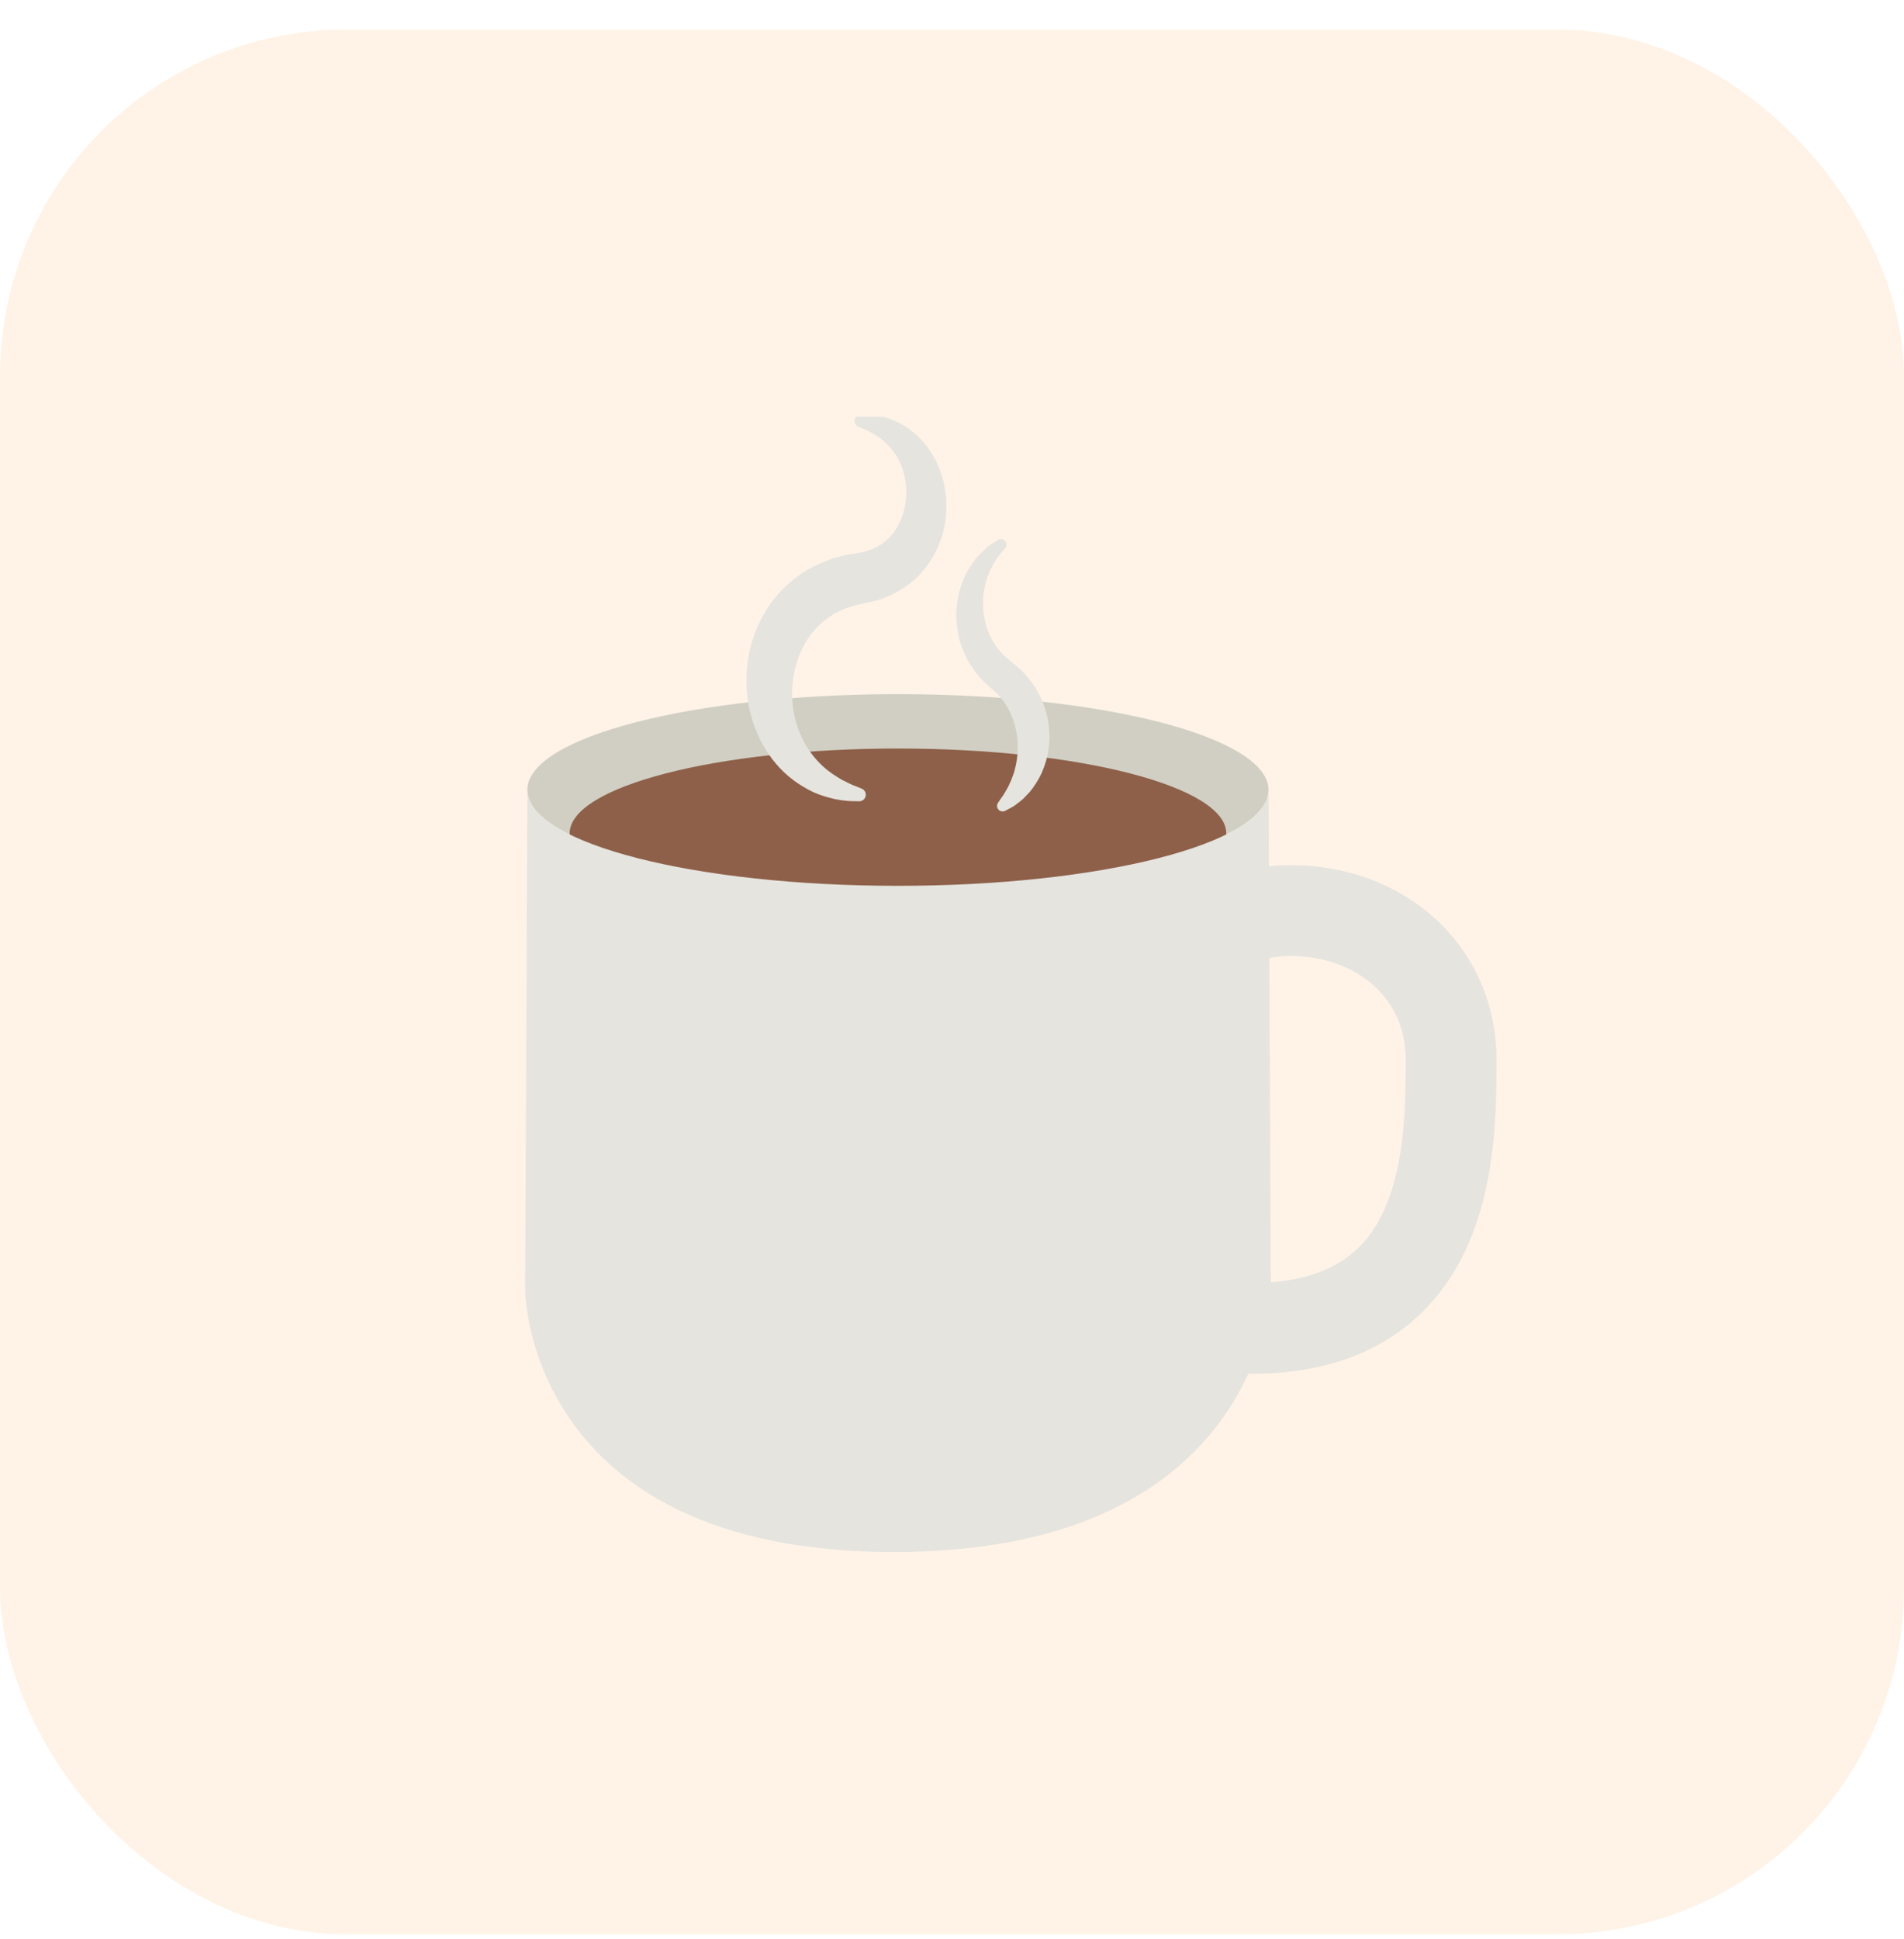 <svg width="55" height="56" viewBox="0 0 55 56" fill="none" xmlns="http://www.w3.org/2000/svg">
<rect opacity="0.3" y="0.855" width="55" height="55" rx="10" fill="#FFD6AF"/>
<g clip-path="url(#clip0)">
<path d="M25.938 20.044C20.026 20.044 15.232 21.283 15.232 22.812C15.232 22.823 15.235 22.833 15.236 22.844C15.304 24.358 20.068 25.579 25.938 25.579C31.808 25.579 36.572 24.358 36.64 22.844C36.641 22.833 36.644 22.823 36.644 22.812C36.644 21.283 31.851 20.044 25.938 20.044V20.044Z" fill="#D1CFC3"/>
<path d="M25.939 21.614C31.177 21.614 35.423 22.712 35.423 24.066C35.423 25.42 31.177 26.518 25.939 26.518C20.701 26.518 16.455 25.42 16.455 24.066C16.455 22.712 20.701 21.614 25.939 21.614V21.614Z" fill="#8E6049"/>
<path d="M37.27 24.982C37.065 24.982 36.859 24.993 36.655 25.014L36.645 22.895C36.645 22.878 36.643 22.861 36.642 22.844C36.574 24.358 31.81 25.579 25.94 25.579C20.07 25.579 15.306 24.358 15.237 22.844C15.236 22.861 15.234 22.878 15.234 22.895L15.17 37.23C15.17 37.23 15.154 44.816 25.827 44.816C32.452 44.816 35.045 41.889 36.059 39.668C36.091 39.669 36.122 39.67 36.152 39.67C39.952 39.67 41.643 37.658 42.394 35.97C43.227 34.094 43.227 31.986 43.227 30.591C43.227 27.394 40.666 24.982 37.27 24.982ZM39.998 34.905C39.62 35.755 38.869 36.864 36.709 37.027L36.667 27.66C36.866 27.623 37.068 27.604 37.27 27.604C38.211 27.604 39.067 27.907 39.68 28.456C40.285 28.999 40.605 29.737 40.605 30.592C40.605 31.765 40.605 33.538 39.998 34.905V34.905Z" fill="#E5E4DF"/>
<path d="M24.881 11.962L25.057 11.964C25.167 11.968 25.378 11.992 25.603 12.061C25.831 12.135 26.113 12.257 26.384 12.485C26.657 12.706 26.917 13.027 27.093 13.431C27.27 13.834 27.366 14.315 27.329 14.828C27.294 15.338 27.121 15.89 26.755 16.366C26.401 16.849 25.833 17.21 25.236 17.362C24.65 17.484 24.418 17.541 24.081 17.734C23.774 17.918 23.512 18.168 23.318 18.474C23.219 18.625 23.142 18.792 23.073 18.961C23.011 19.133 22.959 19.31 22.929 19.489C22.866 19.848 22.865 20.213 22.926 20.548C22.984 20.884 23.096 21.193 23.243 21.456C23.378 21.7 23.552 21.922 23.756 22.113C23.942 22.288 24.138 22.41 24.304 22.509C24.475 22.595 24.616 22.669 24.718 22.702L24.872 22.765L24.892 22.773C24.933 22.79 24.967 22.82 24.988 22.859C25.008 22.898 25.015 22.943 25.006 22.987C24.997 23.03 24.973 23.069 24.939 23.096C24.904 23.124 24.861 23.139 24.817 23.137L24.631 23.134C24.509 23.133 24.33 23.117 24.101 23.071C23.877 23.015 23.592 22.943 23.3 22.773C23.005 22.611 22.689 22.378 22.414 22.052C22.138 21.728 21.904 21.32 21.752 20.854C21.598 20.389 21.532 19.867 21.576 19.328C21.616 18.79 21.776 18.232 22.072 17.722C22.36 17.21 22.808 16.765 23.327 16.451C23.461 16.384 23.592 16.304 23.732 16.251C23.871 16.195 24.007 16.138 24.168 16.097C24.244 16.076 24.326 16.052 24.397 16.035L24.573 16.004L24.895 15.949C25.218 15.876 25.495 15.734 25.704 15.505C25.915 15.281 26.062 14.983 26.129 14.673C26.196 14.374 26.197 14.065 26.132 13.766C26.07 13.486 25.959 13.239 25.815 13.047C25.671 12.855 25.508 12.708 25.355 12.603C25.193 12.504 25.083 12.437 24.972 12.396L24.808 12.332C24.767 12.315 24.732 12.285 24.711 12.245C24.689 12.206 24.682 12.161 24.691 12.117C24.699 12.073 24.723 12.033 24.758 12.005C24.792 11.977 24.836 11.962 24.881 11.962V11.962ZM29.05 15.643C29.027 15.607 28.992 15.582 28.951 15.572C28.91 15.562 28.867 15.569 28.831 15.592L28.747 15.644L28.647 15.708C28.608 15.731 28.561 15.765 28.51 15.812C28.459 15.857 28.401 15.907 28.341 15.964L28.169 16.158C28.111 16.23 28.06 16.316 28 16.403C27.944 16.491 27.899 16.593 27.844 16.696C27.757 16.911 27.678 17.155 27.647 17.424C27.603 17.692 27.625 17.982 27.673 18.278C27.724 18.575 27.843 18.869 28.003 19.148C28.09 19.282 28.178 19.42 28.289 19.54C28.342 19.603 28.395 19.666 28.457 19.719L28.618 19.864L28.77 20.001C28.793 20.023 28.828 20.049 28.84 20.067L28.883 20.122C28.945 20.183 29.005 20.276 29.067 20.363C29.173 20.546 29.262 20.736 29.315 20.935C29.363 21.134 29.401 21.333 29.399 21.526C29.406 21.719 29.381 21.902 29.35 22.072C29.326 22.154 29.315 22.239 29.288 22.315C29.26 22.389 29.237 22.463 29.209 22.53L29.123 22.719C29.093 22.77 29.063 22.821 29.034 22.873C28.983 22.973 28.923 23.035 28.892 23.089C28.857 23.14 28.838 23.168 28.838 23.168L28.829 23.182C28.81 23.211 28.8 23.246 28.802 23.28C28.804 23.315 28.818 23.349 28.84 23.375C28.863 23.402 28.894 23.42 28.928 23.428C28.962 23.435 28.998 23.431 29.029 23.417C29.029 23.417 29.063 23.401 29.124 23.367C29.184 23.332 29.284 23.291 29.385 23.204C29.438 23.164 29.498 23.119 29.559 23.064C29.616 23.005 29.677 22.941 29.742 22.872C29.864 22.726 29.983 22.544 30.088 22.328C30.181 22.11 30.266 21.859 30.294 21.583C30.335 21.308 30.315 21.01 30.255 20.71C30.194 20.409 30.065 20.112 29.894 19.836C29.801 19.703 29.711 19.57 29.581 19.438L29.488 19.341C29.455 19.307 29.434 19.294 29.406 19.269L29.249 19.138L29.102 19.015C29.056 18.984 29.02 18.944 28.982 18.905C28.901 18.832 28.839 18.744 28.772 18.658C28.654 18.478 28.555 18.284 28.492 18.081C28.433 17.879 28.396 17.671 28.396 17.472C28.385 17.271 28.416 17.082 28.453 16.907C28.478 16.823 28.495 16.737 28.524 16.661C28.557 16.586 28.581 16.51 28.615 16.444L28.712 16.258L28.806 16.115C28.854 16.026 28.937 15.953 28.973 15.904L29.037 15.828C29.058 15.803 29.071 15.771 29.073 15.738C29.075 15.704 29.067 15.671 29.05 15.643V15.643Z" fill="#E5E4DF"/>
</g>
<defs>
<clipPath id="clip0">
<rect width="33" height="33" fill="white" transform="translate(11 12.037)"/>
</clipPath>
</defs>
</svg>
